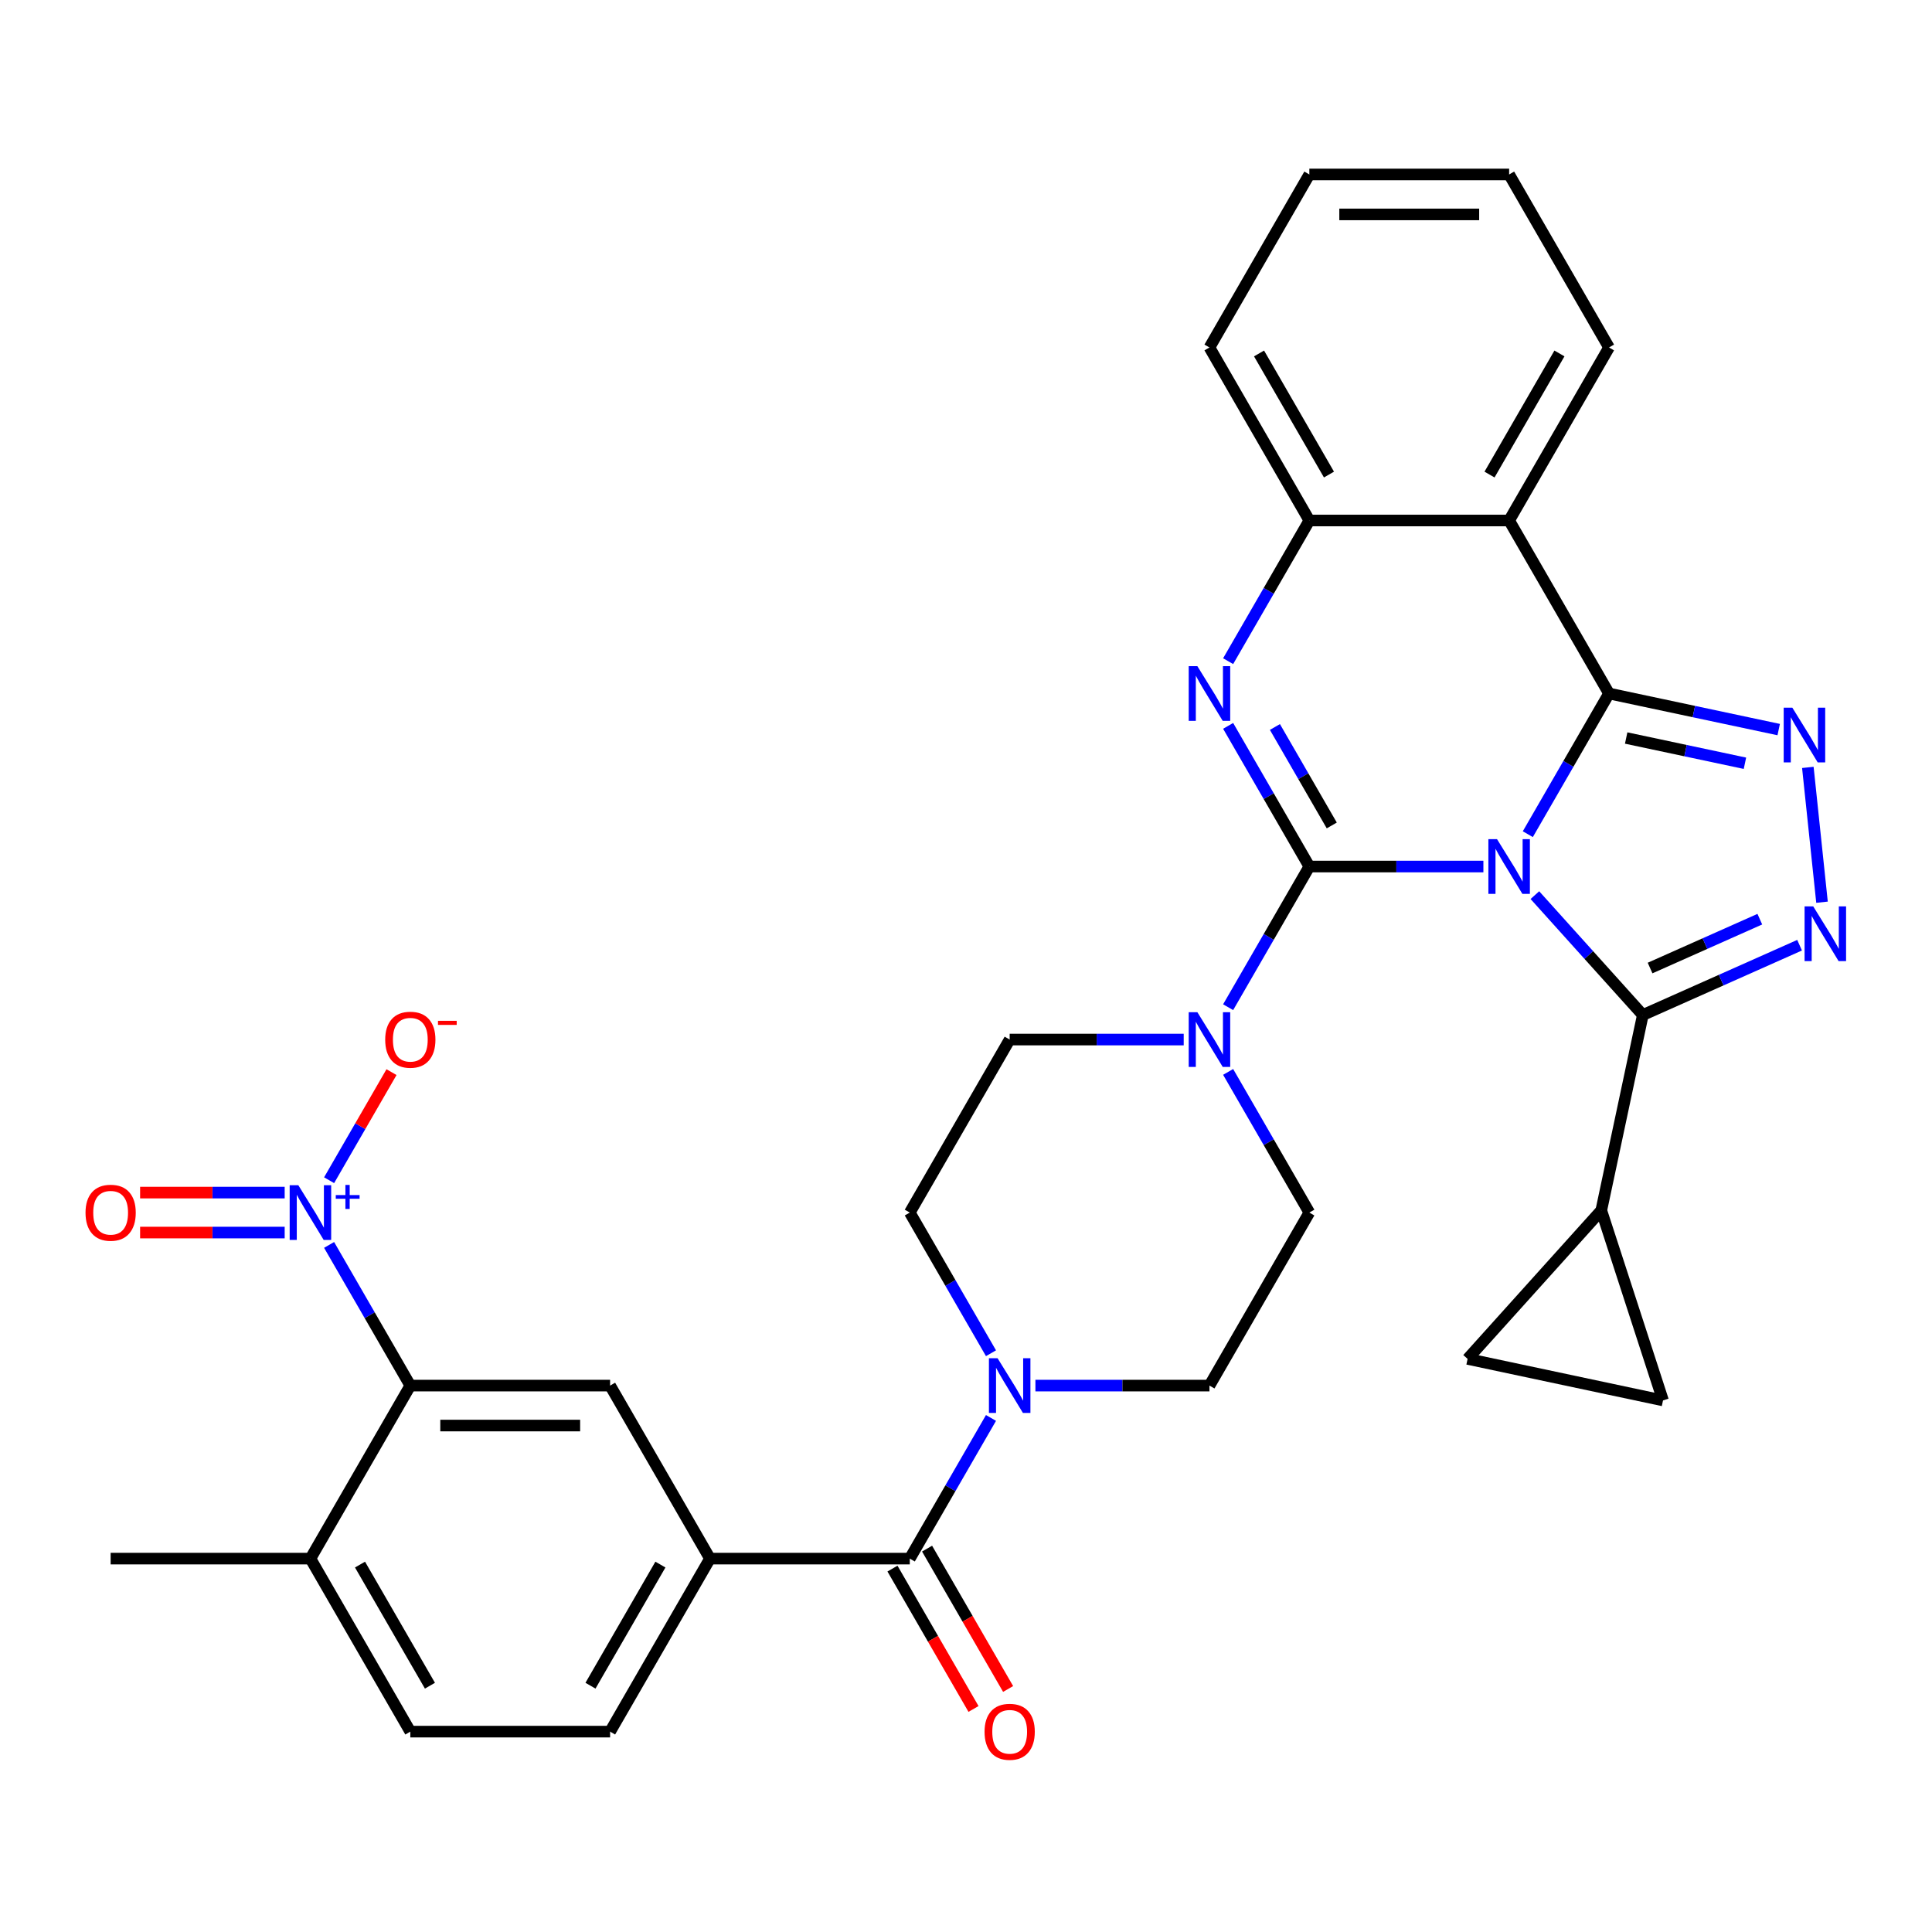 <?xml version='1.0' encoding='iso-8859-1'?>
<svg version='1.1' baseProfile='full'
              xmlns='http://www.w3.org/2000/svg'
                      xmlns:rdkit='http://www.rdkit.org/xml'
                      xmlns:xlink='http://www.w3.org/1999/xlink'
                  xml:space='preserve'
width='1000px' height='1000px' viewBox='0 0 1000 1000'>
<!-- END OF HEADER -->
<rect style='opacity:1.0;fill:#FFFFFF;stroke:none' width='1000' height='1000' x='0' y='0'> </rect>
<path class='bond-0' d='M 170.342,644.371 L 191.361,680.776' style='fill:none;fill-rule:evenodd;stroke:#0000FF;stroke-width:6px;stroke-linecap:butt;stroke-linejoin:miter;stroke-opacity:1' />
<path class='bond-0' d='M 191.361,680.776 L 212.379,717.18' style='fill:none;fill-rule:evenodd;stroke:#000000;stroke-width:6px;stroke-linecap:butt;stroke-linejoin:miter;stroke-opacity:1' />
<path class='bond-1' d='M 170.342,610.881 L 186.493,582.907' style='fill:none;fill-rule:evenodd;stroke:#0000FF;stroke-width:6px;stroke-linecap:butt;stroke-linejoin:miter;stroke-opacity:1' />
<path class='bond-1' d='M 186.493,582.907 L 202.644,554.934' style='fill:none;fill-rule:evenodd;stroke:#FF0000;stroke-width:6px;stroke-linecap:butt;stroke-linejoin:miter;stroke-opacity:1' />
<path class='bond-2' d='M 147.349,617.285 L 109.934,617.285' style='fill:none;fill-rule:evenodd;stroke:#0000FF;stroke-width:6px;stroke-linecap:butt;stroke-linejoin:miter;stroke-opacity:1' />
<path class='bond-2' d='M 109.934,617.285 L 72.518,617.285' style='fill:none;fill-rule:evenodd;stroke:#FF0000;stroke-width:6px;stroke-linecap:butt;stroke-linejoin:miter;stroke-opacity:1' />
<path class='bond-2' d='M 147.349,637.967 L 109.934,637.967' style='fill:none;fill-rule:evenodd;stroke:#0000FF;stroke-width:6px;stroke-linecap:butt;stroke-linejoin:miter;stroke-opacity:1' />
<path class='bond-2' d='M 109.934,637.967 L 72.518,637.967' style='fill:none;fill-rule:evenodd;stroke:#FF0000;stroke-width:6px;stroke-linecap:butt;stroke-linejoin:miter;stroke-opacity:1' />
<path class='bond-3' d='M 535.929,717.18 L 580.971,717.18' style='fill:none;fill-rule:evenodd;stroke:#0000FF;stroke-width:6px;stroke-linecap:butt;stroke-linejoin:miter;stroke-opacity:1' />
<path class='bond-3' d='M 580.971,717.18 L 626.013,717.18' style='fill:none;fill-rule:evenodd;stroke:#000000;stroke-width:6px;stroke-linecap:butt;stroke-linejoin:miter;stroke-opacity:1' />
<path class='bond-4' d='M 512.936,733.926 L 491.918,770.33' style='fill:none;fill-rule:evenodd;stroke:#0000FF;stroke-width:6px;stroke-linecap:butt;stroke-linejoin:miter;stroke-opacity:1' />
<path class='bond-4' d='M 491.918,770.33 L 470.9,806.735' style='fill:none;fill-rule:evenodd;stroke:#000000;stroke-width:6px;stroke-linecap:butt;stroke-linejoin:miter;stroke-opacity:1' />
<path class='bond-5' d='M 512.936,700.435 L 491.918,664.031' style='fill:none;fill-rule:evenodd;stroke:#0000FF;stroke-width:6px;stroke-linecap:butt;stroke-linejoin:miter;stroke-opacity:1' />
<path class='bond-5' d='M 491.918,664.031 L 470.9,627.626' style='fill:none;fill-rule:evenodd;stroke:#000000;stroke-width:6px;stroke-linecap:butt;stroke-linejoin:miter;stroke-opacity:1' />
<path class='bond-6' d='M 461.944,811.905 L 482.916,848.23' style='fill:none;fill-rule:evenodd;stroke:#000000;stroke-width:6px;stroke-linecap:butt;stroke-linejoin:miter;stroke-opacity:1' />
<path class='bond-6' d='M 482.916,848.23 L 503.888,884.554' style='fill:none;fill-rule:evenodd;stroke:#FF0000;stroke-width:6px;stroke-linecap:butt;stroke-linejoin:miter;stroke-opacity:1' />
<path class='bond-6' d='M 479.855,801.564 L 500.827,837.889' style='fill:none;fill-rule:evenodd;stroke:#000000;stroke-width:6px;stroke-linecap:butt;stroke-linejoin:miter;stroke-opacity:1' />
<path class='bond-6' d='M 500.827,837.889 L 521.799,874.213' style='fill:none;fill-rule:evenodd;stroke:#FF0000;stroke-width:6px;stroke-linecap:butt;stroke-linejoin:miter;stroke-opacity:1' />
<path class='bond-7' d='M 470.9,806.735 L 367.491,806.735' style='fill:none;fill-rule:evenodd;stroke:#000000;stroke-width:6px;stroke-linecap:butt;stroke-linejoin:miter;stroke-opacity:1' />
<path class='bond-8' d='M 212.379,717.18 L 315.787,717.18' style='fill:none;fill-rule:evenodd;stroke:#000000;stroke-width:6px;stroke-linecap:butt;stroke-linejoin:miter;stroke-opacity:1' />
<path class='bond-8' d='M 227.89,737.862 L 300.276,737.862' style='fill:none;fill-rule:evenodd;stroke:#000000;stroke-width:6px;stroke-linecap:butt;stroke-linejoin:miter;stroke-opacity:1' />
<path class='bond-9' d='M 212.379,717.18 L 160.675,806.735' style='fill:none;fill-rule:evenodd;stroke:#000000;stroke-width:6px;stroke-linecap:butt;stroke-linejoin:miter;stroke-opacity:1' />
<path class='bond-10' d='M 315.787,717.18 L 367.491,806.735' style='fill:none;fill-rule:evenodd;stroke:#000000;stroke-width:6px;stroke-linecap:butt;stroke-linejoin:miter;stroke-opacity:1' />
<path class='bond-11' d='M 626.013,717.18 L 677.717,627.626' style='fill:none;fill-rule:evenodd;stroke:#000000;stroke-width:6px;stroke-linecap:butt;stroke-linejoin:miter;stroke-opacity:1' />
<path class='bond-12' d='M 612.687,538.072 L 567.646,538.072' style='fill:none;fill-rule:evenodd;stroke:#0000FF;stroke-width:6px;stroke-linecap:butt;stroke-linejoin:miter;stroke-opacity:1' />
<path class='bond-12' d='M 567.646,538.072 L 522.604,538.072' style='fill:none;fill-rule:evenodd;stroke:#000000;stroke-width:6px;stroke-linecap:butt;stroke-linejoin:miter;stroke-opacity:1' />
<path class='bond-13' d='M 635.68,521.327 L 656.699,484.922' style='fill:none;fill-rule:evenodd;stroke:#0000FF;stroke-width:6px;stroke-linecap:butt;stroke-linejoin:miter;stroke-opacity:1' />
<path class='bond-13' d='M 656.699,484.922 L 677.717,448.517' style='fill:none;fill-rule:evenodd;stroke:#000000;stroke-width:6px;stroke-linecap:butt;stroke-linejoin:miter;stroke-opacity:1' />
<path class='bond-14' d='M 635.68,554.817 L 656.699,591.222' style='fill:none;fill-rule:evenodd;stroke:#0000FF;stroke-width:6px;stroke-linecap:butt;stroke-linejoin:miter;stroke-opacity:1' />
<path class='bond-14' d='M 656.699,591.222 L 677.717,627.626' style='fill:none;fill-rule:evenodd;stroke:#000000;stroke-width:6px;stroke-linecap:butt;stroke-linejoin:miter;stroke-opacity:1' />
<path class='bond-15' d='M 635.68,342.218 L 656.699,305.813' style='fill:none;fill-rule:evenodd;stroke:#0000FF;stroke-width:6px;stroke-linecap:butt;stroke-linejoin:miter;stroke-opacity:1' />
<path class='bond-15' d='M 656.699,305.813 L 677.717,269.409' style='fill:none;fill-rule:evenodd;stroke:#000000;stroke-width:6px;stroke-linecap:butt;stroke-linejoin:miter;stroke-opacity:1' />
<path class='bond-16' d='M 635.68,375.708 L 656.699,412.113' style='fill:none;fill-rule:evenodd;stroke:#0000FF;stroke-width:6px;stroke-linecap:butt;stroke-linejoin:miter;stroke-opacity:1' />
<path class='bond-16' d='M 656.699,412.113 L 677.717,448.517' style='fill:none;fill-rule:evenodd;stroke:#000000;stroke-width:6px;stroke-linecap:butt;stroke-linejoin:miter;stroke-opacity:1' />
<path class='bond-16' d='M 659.897,376.289 L 674.609,401.772' style='fill:none;fill-rule:evenodd;stroke:#0000FF;stroke-width:6px;stroke-linecap:butt;stroke-linejoin:miter;stroke-opacity:1' />
<path class='bond-16' d='M 674.609,401.772 L 689.322,427.255' style='fill:none;fill-rule:evenodd;stroke:#000000;stroke-width:6px;stroke-linecap:butt;stroke-linejoin:miter;stroke-opacity:1' />
<path class='bond-17' d='M 677.717,448.517 L 722.758,448.517' style='fill:none;fill-rule:evenodd;stroke:#000000;stroke-width:6px;stroke-linecap:butt;stroke-linejoin:miter;stroke-opacity:1' />
<path class='bond-17' d='M 722.758,448.517 L 767.8,448.517' style='fill:none;fill-rule:evenodd;stroke:#0000FF;stroke-width:6px;stroke-linecap:butt;stroke-linejoin:miter;stroke-opacity:1' />
<path class='bond-18' d='M 790.793,431.772 L 811.811,395.368' style='fill:none;fill-rule:evenodd;stroke:#0000FF;stroke-width:6px;stroke-linecap:butt;stroke-linejoin:miter;stroke-opacity:1' />
<path class='bond-18' d='M 811.811,395.368 L 832.829,358.963' style='fill:none;fill-rule:evenodd;stroke:#000000;stroke-width:6px;stroke-linecap:butt;stroke-linejoin:miter;stroke-opacity:1' />
<path class='bond-19' d='M 794.45,463.317 L 822.385,494.341' style='fill:none;fill-rule:evenodd;stroke:#0000FF;stroke-width:6px;stroke-linecap:butt;stroke-linejoin:miter;stroke-opacity:1' />
<path class='bond-19' d='M 822.385,494.341 L 850.319,525.365' style='fill:none;fill-rule:evenodd;stroke:#000000;stroke-width:6px;stroke-linecap:butt;stroke-linejoin:miter;stroke-opacity:1' />
<path class='bond-20' d='M 832.829,358.963 L 781.125,269.409' style='fill:none;fill-rule:evenodd;stroke:#000000;stroke-width:6px;stroke-linecap:butt;stroke-linejoin:miter;stroke-opacity:1' />
<path class='bond-21' d='M 832.829,358.963 L 876.741,368.297' style='fill:none;fill-rule:evenodd;stroke:#000000;stroke-width:6px;stroke-linecap:butt;stroke-linejoin:miter;stroke-opacity:1' />
<path class='bond-21' d='M 876.741,368.297 L 920.653,377.631' style='fill:none;fill-rule:evenodd;stroke:#0000FF;stroke-width:6px;stroke-linecap:butt;stroke-linejoin:miter;stroke-opacity:1' />
<path class='bond-21' d='M 841.703,381.993 L 872.441,388.527' style='fill:none;fill-rule:evenodd;stroke:#000000;stroke-width:6px;stroke-linecap:butt;stroke-linejoin:miter;stroke-opacity:1' />
<path class='bond-21' d='M 872.441,388.527 L 903.179,395.06' style='fill:none;fill-rule:evenodd;stroke:#0000FF;stroke-width:6px;stroke-linecap:butt;stroke-linejoin:miter;stroke-opacity:1' />
<path class='bond-22' d='M 677.717,269.409 L 626.013,179.854' style='fill:none;fill-rule:evenodd;stroke:#000000;stroke-width:6px;stroke-linecap:butt;stroke-linejoin:miter;stroke-opacity:1' />
<path class='bond-22' d='M 687.872,245.635 L 651.679,182.947' style='fill:none;fill-rule:evenodd;stroke:#000000;stroke-width:6px;stroke-linecap:butt;stroke-linejoin:miter;stroke-opacity:1' />
<path class='bond-23' d='M 677.717,269.409 L 781.125,269.409' style='fill:none;fill-rule:evenodd;stroke:#000000;stroke-width:6px;stroke-linecap:butt;stroke-linejoin:miter;stroke-opacity:1' />
<path class='bond-24' d='M 781.125,269.409 L 832.829,179.854' style='fill:none;fill-rule:evenodd;stroke:#000000;stroke-width:6px;stroke-linecap:butt;stroke-linejoin:miter;stroke-opacity:1' />
<path class='bond-24' d='M 770.97,245.635 L 807.163,182.947' style='fill:none;fill-rule:evenodd;stroke:#000000;stroke-width:6px;stroke-linecap:butt;stroke-linejoin:miter;stroke-opacity:1' />
<path class='bond-25' d='M 935.738,397.208 L 943.071,466.981' style='fill:none;fill-rule:evenodd;stroke:#0000FF;stroke-width:6px;stroke-linecap:butt;stroke-linejoin:miter;stroke-opacity:1' />
<path class='bond-26' d='M 850.319,525.365 L 890.89,507.301' style='fill:none;fill-rule:evenodd;stroke:#000000;stroke-width:6px;stroke-linecap:butt;stroke-linejoin:miter;stroke-opacity:1' />
<path class='bond-26' d='M 890.89,507.301 L 931.462,489.238' style='fill:none;fill-rule:evenodd;stroke:#0000FF;stroke-width:6px;stroke-linecap:butt;stroke-linejoin:miter;stroke-opacity:1' />
<path class='bond-26' d='M 854.078,501.052 L 882.478,488.408' style='fill:none;fill-rule:evenodd;stroke:#000000;stroke-width:6px;stroke-linecap:butt;stroke-linejoin:miter;stroke-opacity:1' />
<path class='bond-26' d='M 882.478,488.408 L 910.879,475.763' style='fill:none;fill-rule:evenodd;stroke:#0000FF;stroke-width:6px;stroke-linecap:butt;stroke-linejoin:miter;stroke-opacity:1' />
<path class='bond-27' d='M 850.319,525.365 L 828.819,626.514' style='fill:none;fill-rule:evenodd;stroke:#000000;stroke-width:6px;stroke-linecap:butt;stroke-linejoin:miter;stroke-opacity:1' />
<path class='bond-28' d='M 759.625,703.361 L 860.774,724.861' style='fill:none;fill-rule:evenodd;stroke:#000000;stroke-width:6px;stroke-linecap:butt;stroke-linejoin:miter;stroke-opacity:1' />
<path class='bond-29' d='M 759.625,703.361 L 828.819,626.514' style='fill:none;fill-rule:evenodd;stroke:#000000;stroke-width:6px;stroke-linecap:butt;stroke-linejoin:miter;stroke-opacity:1' />
<path class='bond-30' d='M 860.774,724.861 L 828.819,626.514' style='fill:none;fill-rule:evenodd;stroke:#000000;stroke-width:6px;stroke-linecap:butt;stroke-linejoin:miter;stroke-opacity:1' />
<path class='bond-31' d='M 832.829,179.854 L 781.125,90.3' style='fill:none;fill-rule:evenodd;stroke:#000000;stroke-width:6px;stroke-linecap:butt;stroke-linejoin:miter;stroke-opacity:1' />
<path class='bond-32' d='M 781.125,90.3 L 677.717,90.3' style='fill:none;fill-rule:evenodd;stroke:#000000;stroke-width:6px;stroke-linecap:butt;stroke-linejoin:miter;stroke-opacity:1' />
<path class='bond-32' d='M 765.614,110.982 L 693.228,110.982' style='fill:none;fill-rule:evenodd;stroke:#000000;stroke-width:6px;stroke-linecap:butt;stroke-linejoin:miter;stroke-opacity:1' />
<path class='bond-33' d='M 677.717,90.3 L 626.013,179.854' style='fill:none;fill-rule:evenodd;stroke:#000000;stroke-width:6px;stroke-linecap:butt;stroke-linejoin:miter;stroke-opacity:1' />
<path class='bond-34' d='M 522.604,538.072 L 470.9,627.626' style='fill:none;fill-rule:evenodd;stroke:#000000;stroke-width:6px;stroke-linecap:butt;stroke-linejoin:miter;stroke-opacity:1' />
<path class='bond-35' d='M 367.491,806.735 L 315.787,896.289' style='fill:none;fill-rule:evenodd;stroke:#000000;stroke-width:6px;stroke-linecap:butt;stroke-linejoin:miter;stroke-opacity:1' />
<path class='bond-35' d='M 341.825,809.827 L 305.632,872.515' style='fill:none;fill-rule:evenodd;stroke:#000000;stroke-width:6px;stroke-linecap:butt;stroke-linejoin:miter;stroke-opacity:1' />
<path class='bond-36' d='M 160.675,806.735 L 212.379,896.289' style='fill:none;fill-rule:evenodd;stroke:#000000;stroke-width:6px;stroke-linecap:butt;stroke-linejoin:miter;stroke-opacity:1' />
<path class='bond-36' d='M 186.341,809.827 L 222.534,872.515' style='fill:none;fill-rule:evenodd;stroke:#000000;stroke-width:6px;stroke-linecap:butt;stroke-linejoin:miter;stroke-opacity:1' />
<path class='bond-37' d='M 160.675,806.735 L 57.266,806.735' style='fill:none;fill-rule:evenodd;stroke:#000000;stroke-width:6px;stroke-linecap:butt;stroke-linejoin:miter;stroke-opacity:1' />
<path class='bond-38' d='M 315.787,896.289 L 212.379,896.289' style='fill:none;fill-rule:evenodd;stroke:#000000;stroke-width:6px;stroke-linecap:butt;stroke-linejoin:miter;stroke-opacity:1' />
<path  class='atom-0' d='M 154.415 613.466
L 163.695 628.466
Q 164.615 629.946, 166.095 632.626
Q 167.575 635.306, 167.655 635.466
L 167.655 613.466
L 171.415 613.466
L 171.415 641.786
L 167.535 641.786
L 157.575 625.386
Q 156.415 623.466, 155.175 621.266
Q 153.975 619.066, 153.615 618.386
L 153.615 641.786
L 149.935 641.786
L 149.935 613.466
L 154.415 613.466
' fill='#0000FF'/>
<path  class='atom-0' d='M 173.791 618.571
L 178.78 618.571
L 178.78 613.317
L 180.998 613.317
L 180.998 618.571
L 186.119 618.571
L 186.119 620.472
L 180.998 620.472
L 180.998 625.752
L 178.78 625.752
L 178.78 620.472
L 173.791 620.472
L 173.791 618.571
' fill='#0000FF'/>
<path  class='atom-1' d='M 516.344 703.02
L 525.624 718.02
Q 526.544 719.5, 528.024 722.18
Q 529.504 724.86, 529.584 725.02
L 529.584 703.02
L 533.344 703.02
L 533.344 731.34
L 529.464 731.34
L 519.504 714.94
Q 518.344 713.02, 517.104 710.82
Q 515.904 708.62, 515.544 707.94
L 515.544 731.34
L 511.864 731.34
L 511.864 703.02
L 516.344 703.02
' fill='#0000FF'/>
<path  class='atom-3' d='M 509.604 896.369
Q 509.604 889.569, 512.964 885.769
Q 516.324 881.969, 522.604 881.969
Q 528.884 881.969, 532.244 885.769
Q 535.604 889.569, 535.604 896.369
Q 535.604 903.249, 532.204 907.169
Q 528.804 911.049, 522.604 911.049
Q 516.364 911.049, 512.964 907.169
Q 509.604 903.289, 509.604 896.369
M 522.604 907.849
Q 526.924 907.849, 529.244 904.969
Q 531.604 902.049, 531.604 896.369
Q 531.604 890.809, 529.244 888.009
Q 526.924 885.169, 522.604 885.169
Q 518.284 885.169, 515.924 887.969
Q 513.604 890.769, 513.604 896.369
Q 513.604 902.089, 515.924 904.969
Q 518.284 907.849, 522.604 907.849
' fill='#FF0000'/>
<path  class='atom-7' d='M 619.753 523.912
L 629.033 538.912
Q 629.953 540.392, 631.433 543.072
Q 632.913 545.752, 632.993 545.912
L 632.993 523.912
L 636.753 523.912
L 636.753 552.232
L 632.873 552.232
L 622.913 535.832
Q 621.753 533.912, 620.513 531.712
Q 619.313 529.512, 618.953 528.832
L 618.953 552.232
L 615.273 552.232
L 615.273 523.912
L 619.753 523.912
' fill='#0000FF'/>
<path  class='atom-9' d='M 619.753 344.803
L 629.033 359.803
Q 629.953 361.283, 631.433 363.963
Q 632.913 366.643, 632.993 366.803
L 632.993 344.803
L 636.753 344.803
L 636.753 373.123
L 632.873 373.123
L 622.913 356.723
Q 621.753 354.803, 620.513 352.603
Q 619.313 350.403, 618.953 349.723
L 618.953 373.123
L 615.273 373.123
L 615.273 344.803
L 619.753 344.803
' fill='#0000FF'/>
<path  class='atom-11' d='M 774.865 434.357
L 784.145 449.357
Q 785.065 450.837, 786.545 453.517
Q 788.025 456.197, 788.105 456.357
L 788.105 434.357
L 791.865 434.357
L 791.865 462.677
L 787.985 462.677
L 778.025 446.277
Q 776.865 444.357, 775.625 442.157
Q 774.425 439.957, 774.065 439.277
L 774.065 462.677
L 770.385 462.677
L 770.385 434.357
L 774.865 434.357
' fill='#0000FF'/>
<path  class='atom-15' d='M 927.718 366.303
L 936.998 381.303
Q 937.918 382.783, 939.398 385.463
Q 940.878 388.143, 940.958 388.303
L 940.958 366.303
L 944.718 366.303
L 944.718 394.623
L 940.838 394.623
L 930.878 378.223
Q 929.718 376.303, 928.478 374.103
Q 927.278 371.903, 926.918 371.223
L 926.918 394.623
L 923.238 394.623
L 923.238 366.303
L 927.718 366.303
' fill='#0000FF'/>
<path  class='atom-17' d='M 938.527 469.145
L 947.807 484.145
Q 948.727 485.625, 950.207 488.305
Q 951.687 490.985, 951.767 491.145
L 951.767 469.145
L 955.527 469.145
L 955.527 497.465
L 951.647 497.465
L 941.687 481.065
Q 940.527 479.145, 939.287 476.945
Q 938.087 474.745, 937.727 474.065
L 937.727 497.465
L 934.047 497.465
L 934.047 469.145
L 938.527 469.145
' fill='#0000FF'/>
<path  class='atom-28' d='M 199.379 538.152
Q 199.379 531.352, 202.739 527.552
Q 206.099 523.752, 212.379 523.752
Q 218.659 523.752, 222.019 527.552
Q 225.379 531.352, 225.379 538.152
Q 225.379 545.032, 221.979 548.952
Q 218.579 552.832, 212.379 552.832
Q 206.139 552.832, 202.739 548.952
Q 199.379 545.072, 199.379 538.152
M 212.379 549.632
Q 216.699 549.632, 219.019 546.752
Q 221.379 543.832, 221.379 538.152
Q 221.379 532.592, 219.019 529.792
Q 216.699 526.952, 212.379 526.952
Q 208.059 526.952, 205.699 529.752
Q 203.379 532.552, 203.379 538.152
Q 203.379 543.872, 205.699 546.752
Q 208.059 549.632, 212.379 549.632
' fill='#FF0000'/>
<path  class='atom-28' d='M 226.699 528.374
L 236.388 528.374
L 236.388 530.486
L 226.699 530.486
L 226.699 528.374
' fill='#FF0000'/>
<path  class='atom-29' d='M 44.266 627.706
Q 44.266 620.906, 47.626 617.106
Q 50.986 613.306, 57.266 613.306
Q 63.546 613.306, 66.906 617.106
Q 70.266 620.906, 70.266 627.706
Q 70.266 634.586, 66.866 638.506
Q 63.466 642.386, 57.266 642.386
Q 51.026 642.386, 47.626 638.506
Q 44.266 634.626, 44.266 627.706
M 57.266 639.186
Q 61.586 639.186, 63.906 636.306
Q 66.266 633.386, 66.266 627.706
Q 66.266 622.146, 63.906 619.346
Q 61.586 616.506, 57.266 616.506
Q 52.946 616.506, 50.586 619.306
Q 48.266 622.106, 48.266 627.706
Q 48.266 633.426, 50.586 636.306
Q 52.946 639.186, 57.266 639.186
' fill='#FF0000'/>
</svg>
